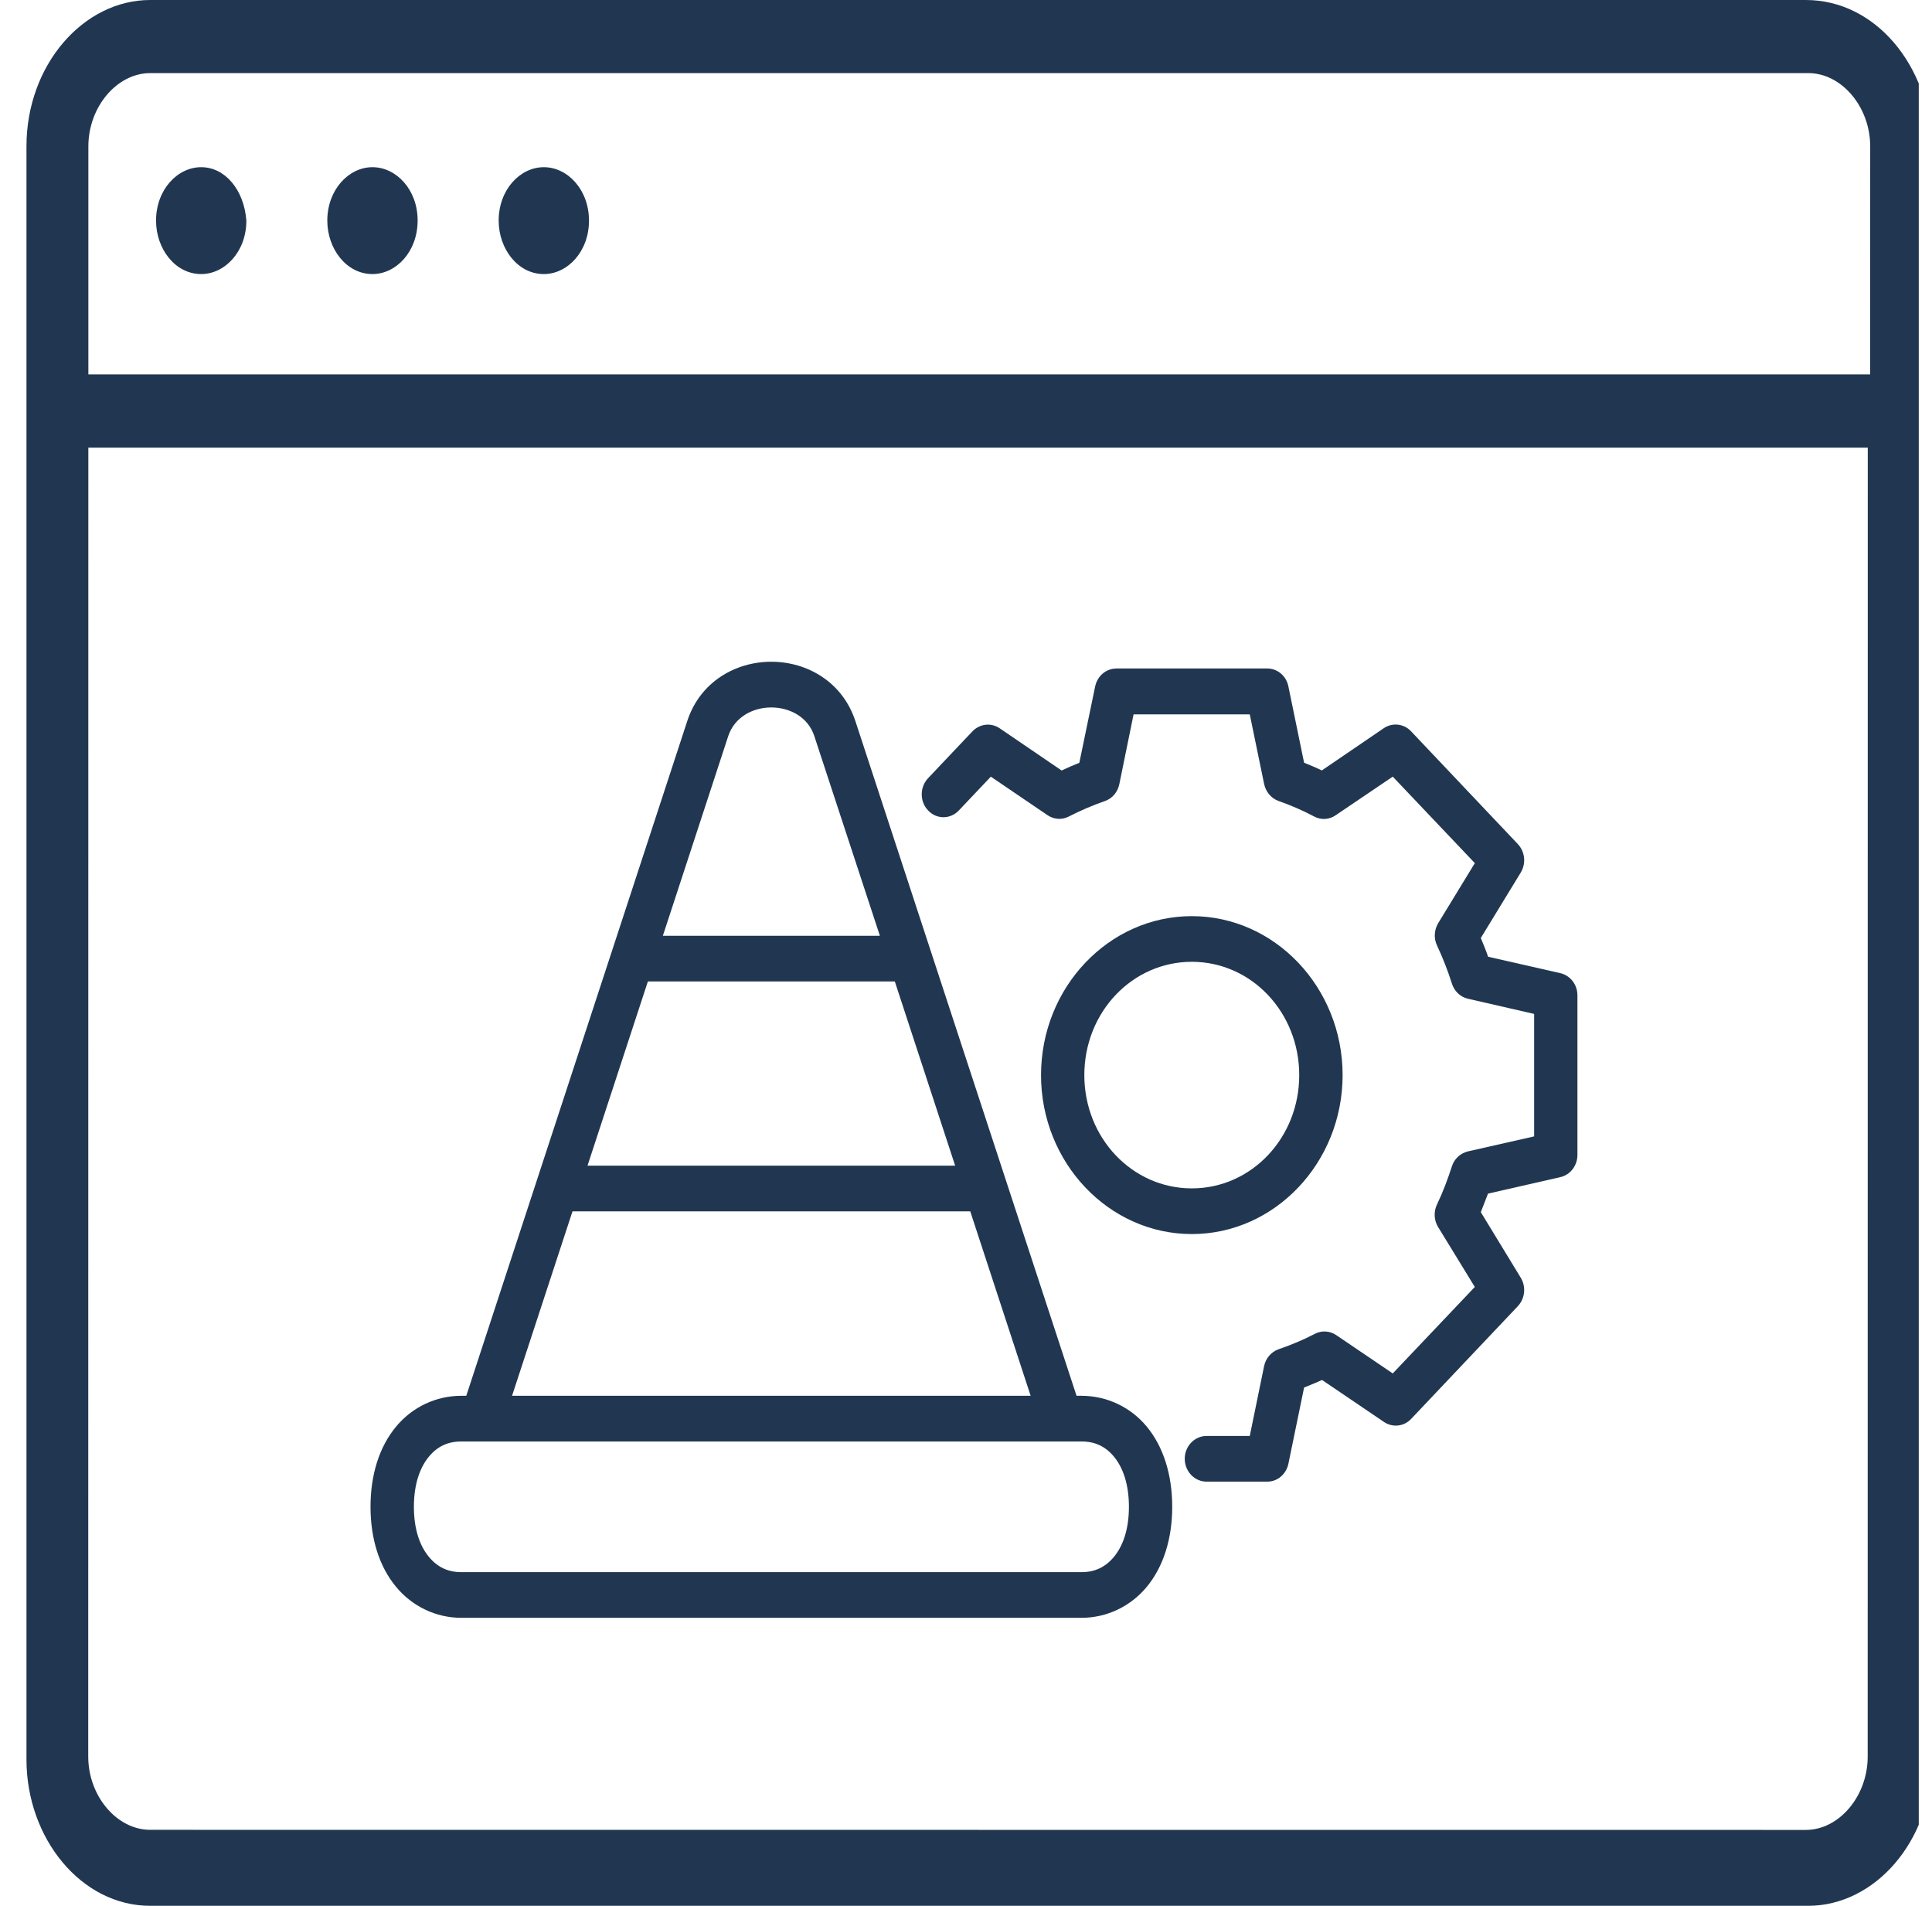<svg width="73" height="72" viewBox="0 0 73 72" fill="none" xmlns="http://www.w3.org/2000/svg">
<g clip-path="url(#clip0_685_52)">
<path d="M68.236 0H5.673C3.156 0 1 2.447 1 5.53V66.471C1 69.449 3.068 72 5.673 72H68.323C70.841 72 72.996 69.553 72.996 66.471L73 5.53C72.909 2.447 70.841 0 68.235 0H68.236ZM70.57 66.366C70.57 67.853 69.492 69.133 68.232 69.133L5.673 69.129C4.416 69.129 3.334 67.853 3.334 66.362L3.338 16.912H70.573L70.57 66.366ZM70.57 14.145H3.339V5.529C3.339 4.041 4.417 2.762 5.677 2.762H68.327C69.584 2.762 70.665 4.037 70.665 5.529L70.662 14.145H70.57Z" fill="#213751"/>
<path d="M7.602 6.316C6.704 6.316 5.896 7.168 5.896 8.335C5.896 9.398 6.616 10.354 7.602 10.354C8.501 10.354 9.309 9.502 9.309 8.335C9.221 7.168 8.501 6.316 7.602 6.316Z" fill="#213751"/>
<path d="M14.074 6.316C13.175 6.316 12.367 7.168 12.367 8.335C12.367 9.398 13.087 10.354 14.074 10.354C14.973 10.354 15.78 9.502 15.78 8.335C15.784 7.168 14.973 6.316 14.074 6.316Z" fill="#213751"/>
<path d="M20.548 6.316C19.649 6.316 18.842 7.168 18.842 8.335C18.842 9.398 19.562 10.354 20.548 10.354C21.447 10.354 22.255 9.502 22.255 8.335C22.255 7.168 21.447 6.316 20.548 6.316Z" fill="#213751"/>
<path d="M42.177 25.257C41.789 25.257 41.459 25.542 41.378 25.942L40.782 28.818C40.555 28.909 40.333 29.004 40.113 29.109L37.768 27.511C37.442 27.293 37.018 27.344 36.742 27.631L35.071 29.395C34.749 29.732 34.745 30.28 35.066 30.616C35.386 30.959 35.905 30.959 36.227 30.621L37.438 29.342L39.579 30.796C39.818 30.959 40.126 30.983 40.383 30.848C40.826 30.621 41.283 30.426 41.747 30.264C42.026 30.169 42.236 29.921 42.294 29.622L42.832 26.988H47.222L47.764 29.617C47.828 29.917 48.032 30.159 48.306 30.259C48.772 30.422 49.219 30.616 49.658 30.848C49.916 30.987 50.223 30.968 50.466 30.801L52.625 29.341L55.726 32.608L54.348 34.866C54.189 35.123 54.167 35.452 54.299 35.723C54.515 36.188 54.704 36.665 54.858 37.154C54.948 37.444 55.174 37.663 55.459 37.73L57.967 38.305V42.932L55.468 43.498C55.183 43.566 54.948 43.778 54.858 44.068C54.699 44.558 54.519 45.039 54.298 45.5C54.166 45.77 54.18 46.099 54.338 46.356L55.725 48.62L52.625 51.887L50.484 50.436C50.241 50.274 49.933 50.257 49.676 50.394C49.238 50.622 48.781 50.813 48.31 50.974C48.036 51.069 47.827 51.311 47.764 51.606L47.222 54.25L45.606 54.25C45.146 54.24 44.765 54.63 44.765 55.11C44.765 55.596 45.146 55.985 45.606 55.975H47.888C48.272 55.975 48.602 55.691 48.683 55.294L49.275 52.419C49.5 52.328 49.727 52.239 49.952 52.134L52.288 53.717C52.614 53.94 53.043 53.897 53.318 53.607L57.347 49.351C57.624 49.059 57.669 48.613 57.461 48.271L55.952 45.794C56.046 45.56 56.136 45.327 56.224 45.094L58.952 44.472C59.332 44.39 59.606 44.034 59.603 43.624V37.605C59.603 37.196 59.331 36.849 58.952 36.764L56.228 36.145C56.146 35.903 56.047 35.67 55.952 35.437L57.461 32.964C57.669 32.621 57.624 32.175 57.347 31.884L53.318 27.629C53.047 27.338 52.614 27.291 52.288 27.509L49.944 29.107C49.723 28.997 49.501 28.907 49.275 28.816L48.683 25.94C48.607 25.54 48.272 25.255 47.889 25.255L42.178 25.255L42.177 25.257Z" fill="#213751"/>
<path d="M45.033 36.336C47.283 36.336 49.091 38.243 49.091 40.617C49.091 42.989 47.283 44.896 45.033 44.896C42.779 44.896 40.971 42.989 40.971 40.617C40.971 38.243 42.779 36.336 45.033 36.336ZM45.033 34.611C41.893 34.611 39.335 37.307 39.335 40.617C39.335 43.922 41.893 46.622 45.033 46.622C48.169 46.622 50.73 43.922 50.73 40.617C50.73 37.307 48.169 34.611 45.033 34.611Z" fill="#213751"/>
<path fill-rule="evenodd" clip-rule="evenodd" d="M17.428 54.458H40.867C41.369 54.458 41.772 54.643 42.092 55.034C42.412 55.419 42.656 56.042 42.656 56.926C42.656 57.811 42.412 58.428 42.092 58.814C41.772 59.203 41.369 59.395 40.867 59.395H17.428C16.926 59.395 16.524 59.204 16.204 58.814C15.883 58.429 15.639 57.811 15.639 56.926C15.639 56.042 15.883 55.419 16.204 55.034C16.524 54.643 16.926 54.458 17.428 54.458ZM21.631 45.765H36.661L38.942 52.731H19.348L21.631 45.765ZM24.48 37.078H33.81L36.09 44.038H22.199L24.48 37.078ZM29.143 26.727C29.838 26.727 30.535 27.088 30.769 27.81L33.246 35.353H25.046L27.516 27.81C27.755 27.088 28.447 26.727 29.143 26.727H29.143ZM29.143 25C27.801 25 26.453 25.75 25.967 27.243L17.618 52.732H17.429C16.483 52.732 15.58 53.151 14.962 53.901C14.338 54.652 14 55.703 14 56.926C14 58.147 14.339 59.194 14.962 59.946C15.58 60.696 16.483 61.12 17.429 61.12H40.867C41.807 61.12 42.716 60.696 43.334 59.946C43.953 59.194 44.292 58.147 44.292 56.926C44.292 55.703 43.953 54.652 43.334 53.901C42.716 53.15 41.808 52.732 40.867 52.732H40.677L32.321 27.243C31.831 25.75 30.485 25 29.144 25H29.143Z" fill="#213751"/>
</g>
<defs>
<clipPath id="clip0_685_52">
<rect width="72" height="72" fill="white" transform="translate(0.5)"/>
</clipPath>
</defs>
</svg>
